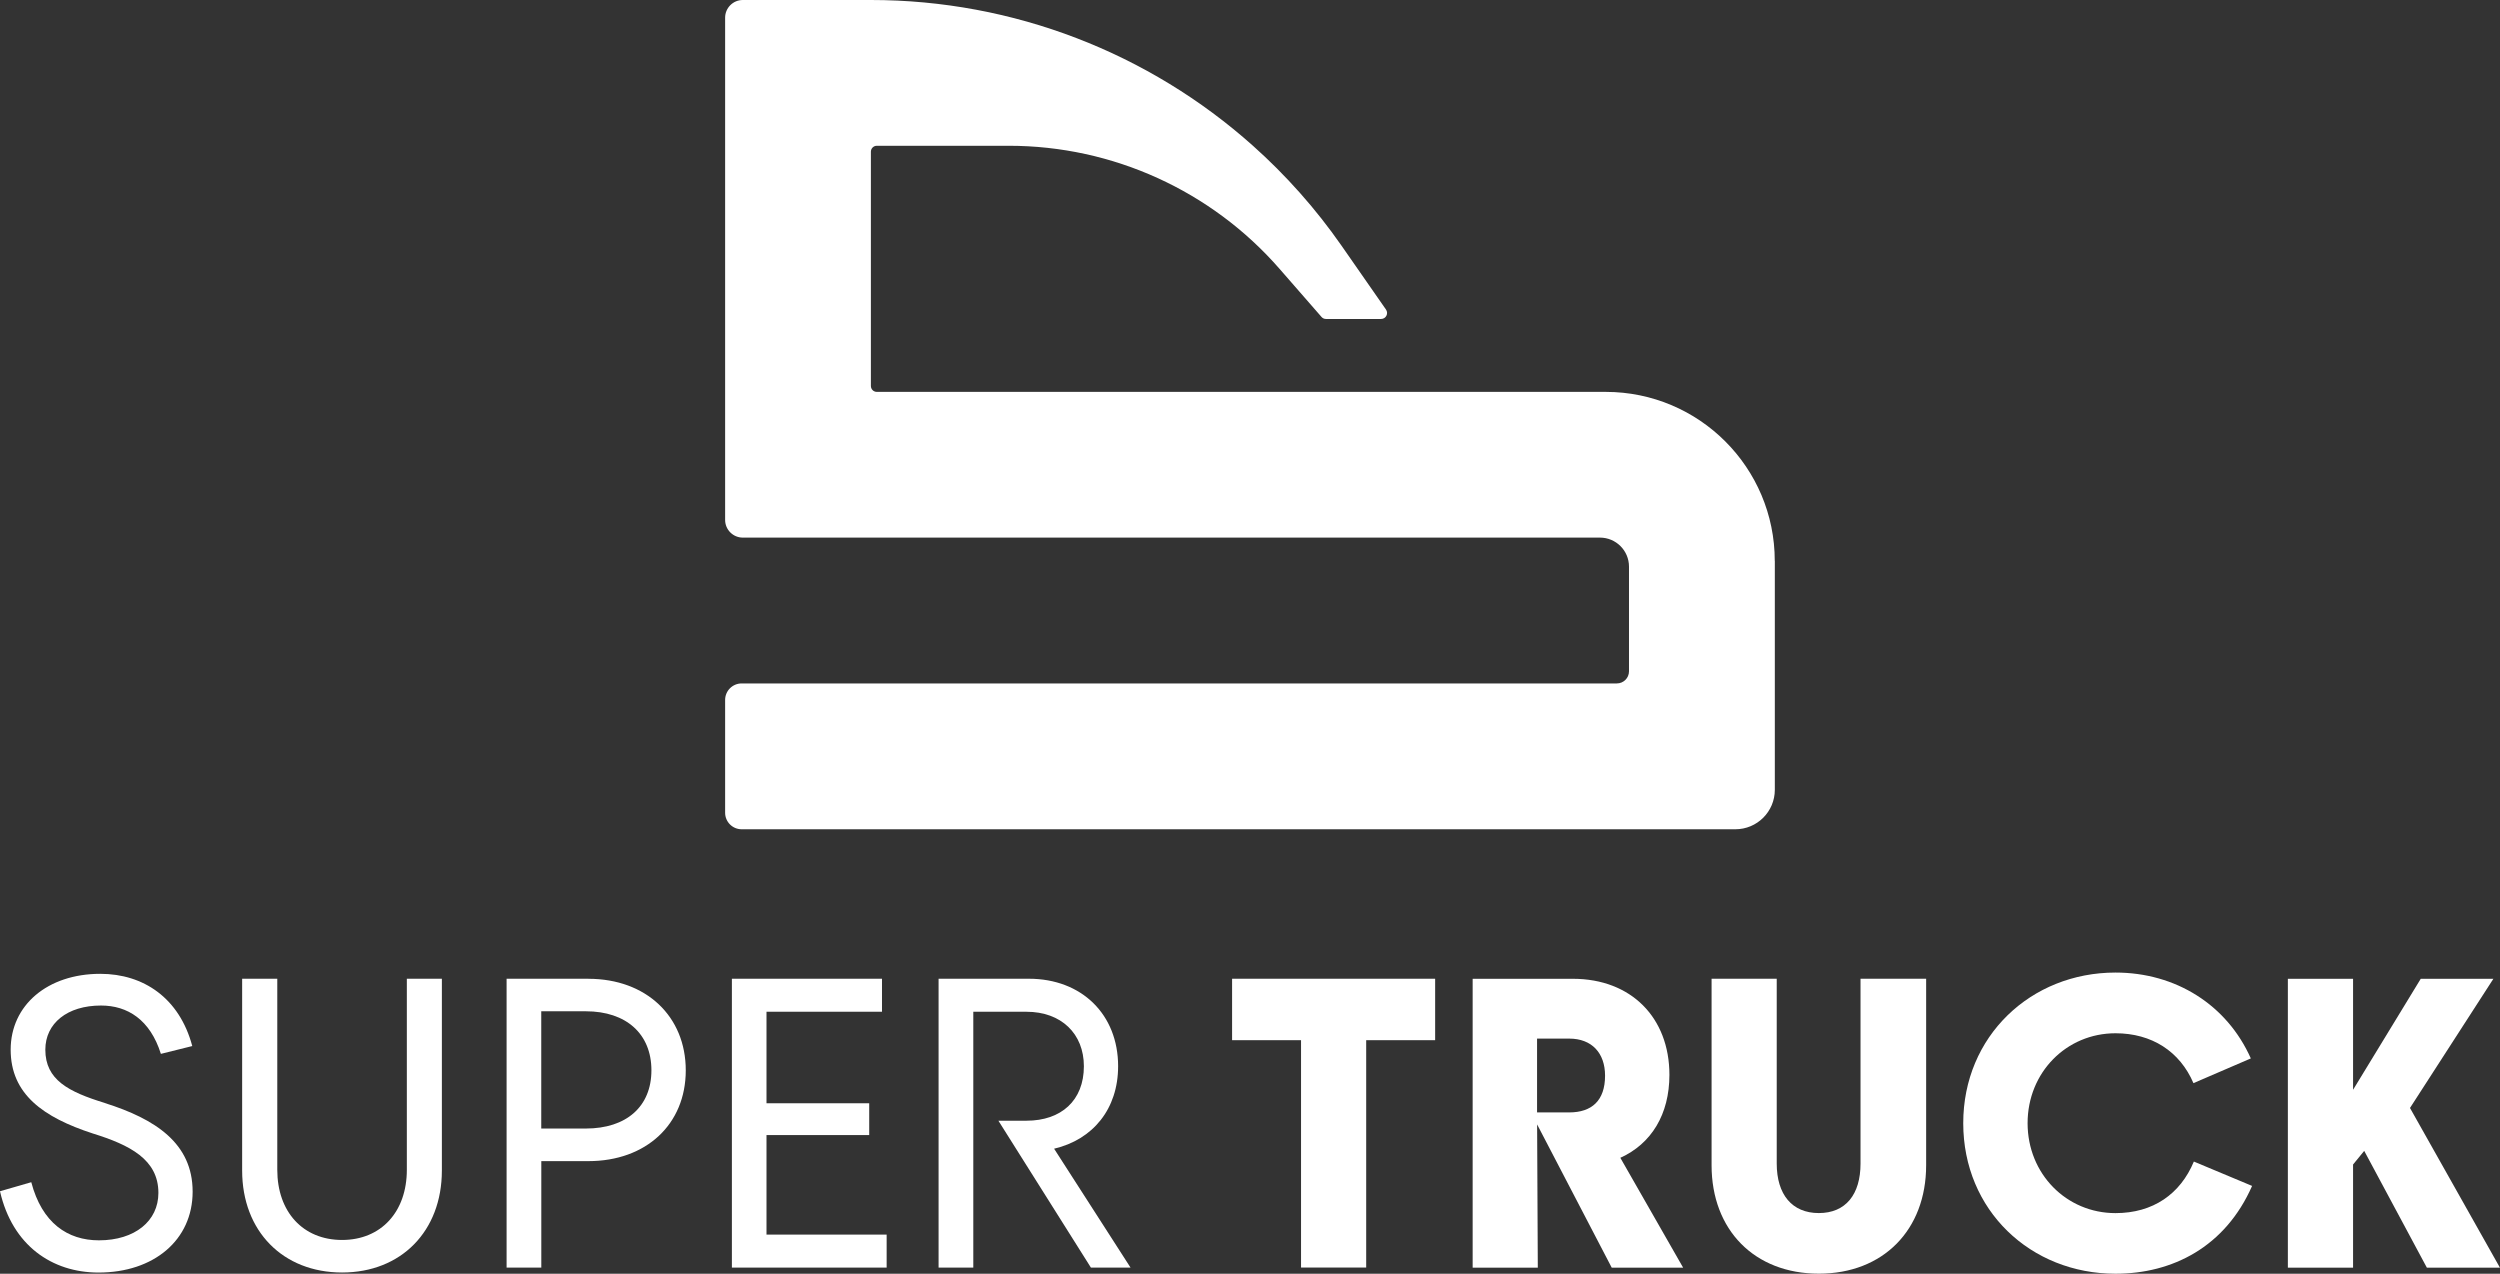 <?xml version="1.0" encoding="UTF-8"?><svg id="a" xmlns="http://www.w3.org/2000/svg" viewBox="0 0 473.16 241.07"><rect x="0" y="0" width="473.16" height="241.07" fill="#333333" stroke="none"/><defs><style>.b{fill:#fff;}</style></defs><path class="b" d="M335.91,106.16v43.32c0,4.12-3.34,7.47-7.47,7.47H140.37c-1.73,0-3.13-1.4-3.13-3.13v-21.34c0-1.73,1.4-3.13,3.13-3.13h165.64c1.27,0,2.3-1.03,2.3-2.3v-19.8c0-3.04-2.46-5.5-5.5-5.5H140.59c-1.85,0-3.35-1.5-3.35-3.35V3.35c0-1.85,1.5-3.35,3.35-3.35h24.24c26.97,0,52.63,10.01,72.31,27.59,6.24,5.57,11.88,11.9,16.77,18.92l8.41,12.08c.52,.75-.01,1.78-.93,1.78h-10.43c-.33,0-.64-.14-.85-.39l-7.93-9.09c-12.91-14.8-31.6-23.3-51.24-23.3h-24.99c-.62,0-1.12,.5-1.12,1.12v44.34c0,.62,.5,1.12,1.12,1.12h137.96c17.67,0,31.99,14.32,31.99,31.99Z"/><g><path class="b" d="M19.83,208.75c-6.87-2.11-11.25-4.37-11.25-10.08,0-4.99,4.15-8.36,10.54-8.36,5,0,9.29,2.66,11.33,9.15l5.94-1.48c-2.42-9.07-9.21-13.67-17.41-13.67-10,0-16.96,5.94-16.96,14.36s6.18,12.81,15.55,15.86c7.02,2.18,12.41,4.92,12.41,11.25,0,5.31-4.45,8.97-11.25,8.97-5.94,0-10.78-3.28-12.81-11l-5.92,1.71c2.34,10.25,9.83,15.39,18.65,15.39,10.47,0,17.81-6.16,17.81-15.31s-7.03-13.75-16.64-16.78Z"/><path class="b" d="M77,185.24v36.16c0,7.95-4.86,13.28-12.26,13.28s-12.26-5.32-12.26-13.28v-36.16h-6.65v36.3c0,11.49,7.74,19.3,18.91,19.3s18.89-7.81,18.89-19.3v-36.3h-6.63Z"/><path class="b" d="M111.35,185.24h-15.47v54.67h6.57v-20.15h8.91c10.92,0,18.43-6.95,18.43-17.18s-7.5-17.33-18.43-17.33Zm-.47,28.35h-8.44v-22.19h8.44c7.65,0,12.41,4.29,12.41,11.17s-4.76,11.02-12.41,11.02Z"/><path class="b" d="M145.07,233.66v-18.83h19.44v-6.02h-19.44v-17.33h21.86v-6.24h-28.41v54.67h29.29v-6.24h-22.73Z"/><path class="b" d="M199.5,217.41c7.34-1.73,12.12-7.5,12.12-15.62,0-9.76-6.87-16.55-16.88-16.55h-17.1v54.67h6.57v-48.42h10.07c6.57,0,10.86,4.15,10.86,10.31,0,6.49-4.29,10.31-10.86,10.31h-5.32l17.51,27.8h7.5l-14.46-22.49Z"/><path class="b" d="M233.19,185.24v11.63h13.05v43.03h12.33v-43.03h13.05v-11.63h-38.43Z"/><path class="b" d="M318.55,239.91l-11.88-20.78c5.86-2.65,9.29-8.2,9.29-15.7,0-10.84-7.26-18.18-18.26-18.18h-18.98v54.67h12.33l-.13-27.11,14.12,27.11h13.51Zm-21.56-29.37h-6.08v-13.97h6.08c4.29,0,6.79,2.73,6.79,7.02,0,4.7-2.5,6.95-6.79,6.95Z"/><path class="b" d="M352.13,185.24v34.98c0,5.86-2.81,9.37-7.89,9.37s-7.97-3.52-7.97-9.37v-34.98h-12.33v35.3c0,12.25,8.12,20.52,20.3,20.52s20.31-8.28,20.31-20.52v-35.3h-12.42Z"/><path class="b" d="M415.22,219.84c-2.57,6.16-7.73,9.76-14.83,9.76-9.29,0-16.64-7.42-16.64-17.02s7.34-17.02,16.64-17.02c6.87,0,12.18,3.44,14.75,9.44l10.86-4.68c-4.52-10.15-14.22-16.25-25.61-16.25-16.02,0-28.82,12.04-28.82,28.51s12.73,28.49,28.82,28.49c10.78,0,20.77-5.07,25.85-16.62l-11.02-4.61Z"/><path class="b" d="M456.13,209.69l15.78-24.44h-13.75l-12.81,21.01v-21.01h-12.34v54.67h12.34v-19.52l2.11-2.58,11.86,22.11h13.83l-17.02-30.22Z"/></g></svg>